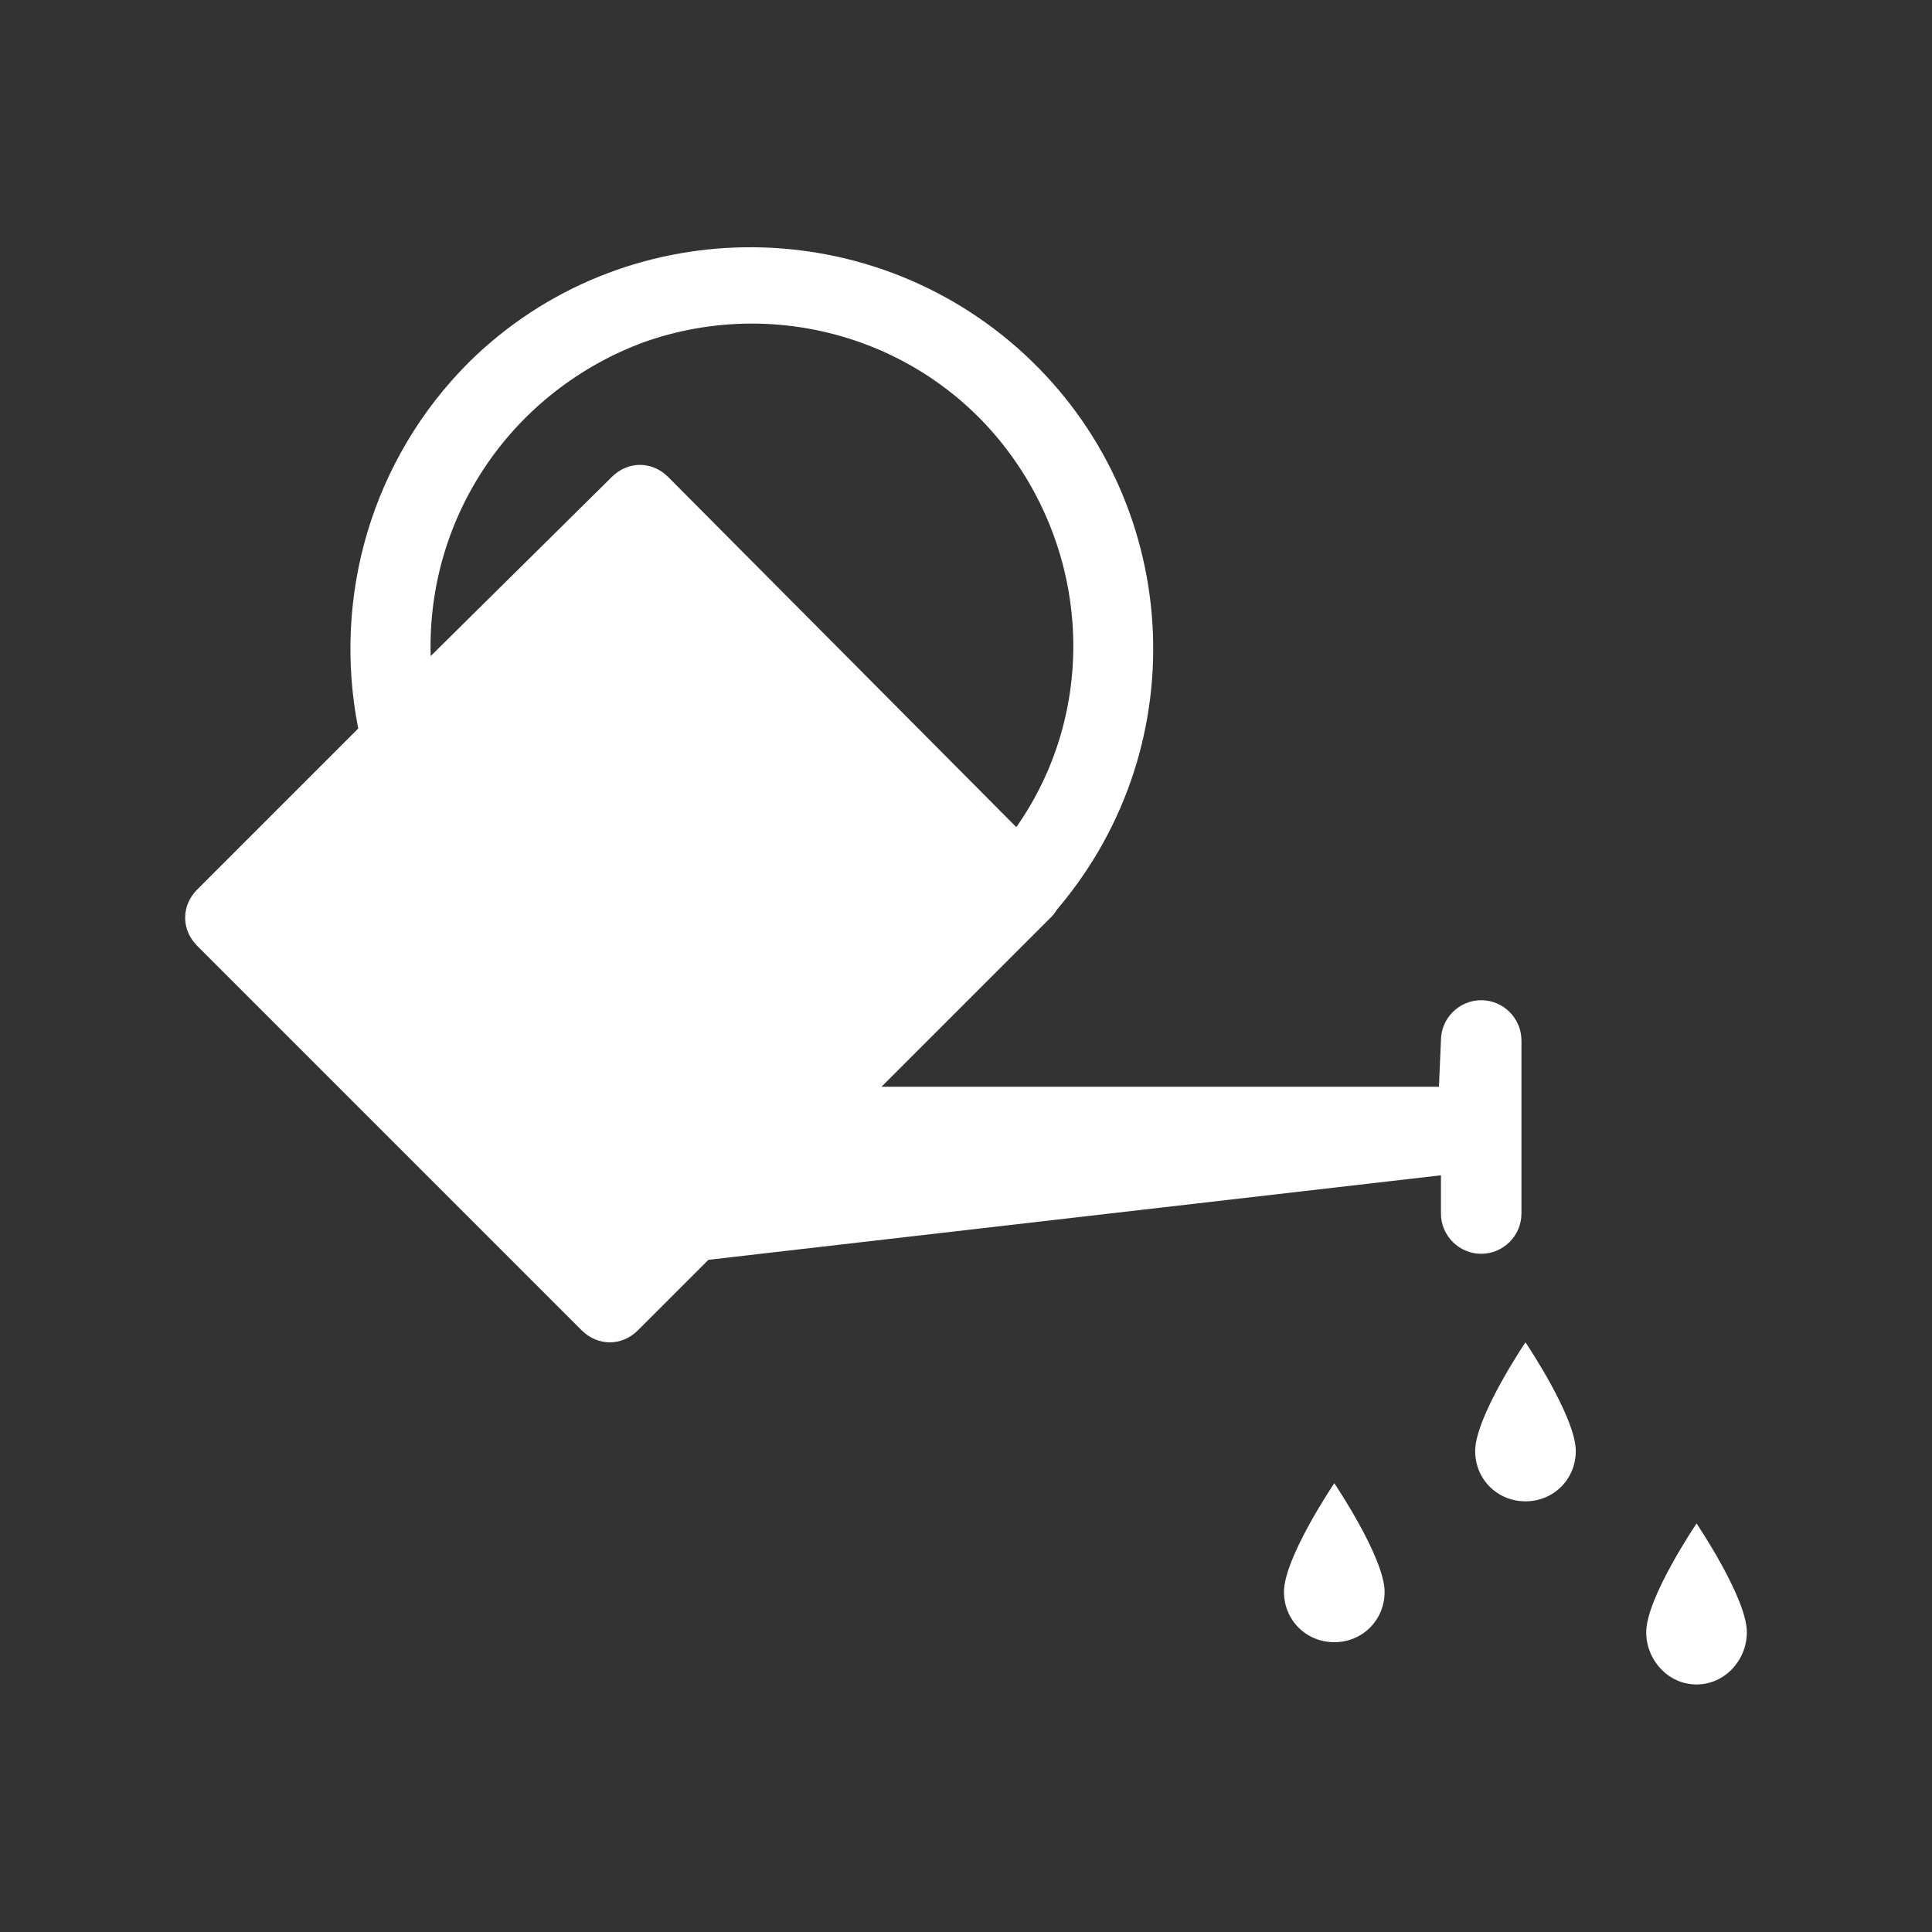 <svg width="96" height="96" xmlns="http://www.w3.org/2000/svg" xmlns:xlink="http://www.w3.org/1999/xlink" xml:space="preserve" overflow="hidden"><rect width="100%" height="100%" fill="#333333" stroke="none"/><g transform="translate(-575 -239)"><path d="M650.8 305.7C650.8 305.7 653.3 309.4 653.3 311.1 653.3 312.5 652.2 313.6 650.8 313.6 649.4 313.6 648.3 312.5 648.3 311.1 648.3 309.4 650.8 305.7 650.8 305.7Z" fill="#FFFFFF"/><path d="M641.3 312.7C641.3 312.7 643.8 316.4 643.8 318.1 643.8 319.5 642.7 320.6 641.3 320.6 639.9 320.6 638.8 319.5 638.8 318.1 638.8 316.4 641.3 312.7 641.3 312.7Z" fill="#FFFFFF"/><path d="M659.3 314.7C659.3 314.7 661.8 318.4 661.8 320.1 661.8 321.5 660.7 322.7 659.3 322.7 657.9 322.7 656.8 321.5 656.8 320.1 656.8 318.4 659.3 314.7 659.3 314.7Z" fill="#FFFFFF"/><path d="M596.4 271.6C596.2 264.6 600.5 258.4 607 256 613.5 253.7 620.8 255.8 625 261.3 629.2 266.8 629.5 274.4 625.5 280.1L608.2 262.7C607.8 262.3 607.3 262.1 606.8 262.1 606.3 262.1 605.8 262.3 605.4 262.7L596.4 271.6 596.4 271.6ZM592.8 275.2 584.8 283.2C584.4 283.6 584.2 284.1 584.2 284.6 584.2 285.1 584.4 285.6 584.8 286L603.9 305.1C604.3 305.5 604.8 305.7 605.3 305.7 605.8 305.7 606.3 305.5 606.7 305.1L610.2 301.6 646.6 297.4 646.6 299.3C646.6 300.4 647.5 301.3 648.6 301.3 649.7 301.3 650.6 300.4 650.6 299.3L650.6 290.7C650.6 289.6 649.7 288.7 648.6 288.7 647.5 288.7 646.6 289.6 646.6 290.7L646.5 293 618.8 293 627.3 284.5C627.4 284.4 627.5 284.2 627.6 284.1 634.5 275.9 633.7 263.8 625.9 256.6 618.1 249.4 605.9 249.5 598.3 257 593.5 261.8 591.5 268.6 592.8 275.2Z" fill="#FFFFFF"/></g></svg>